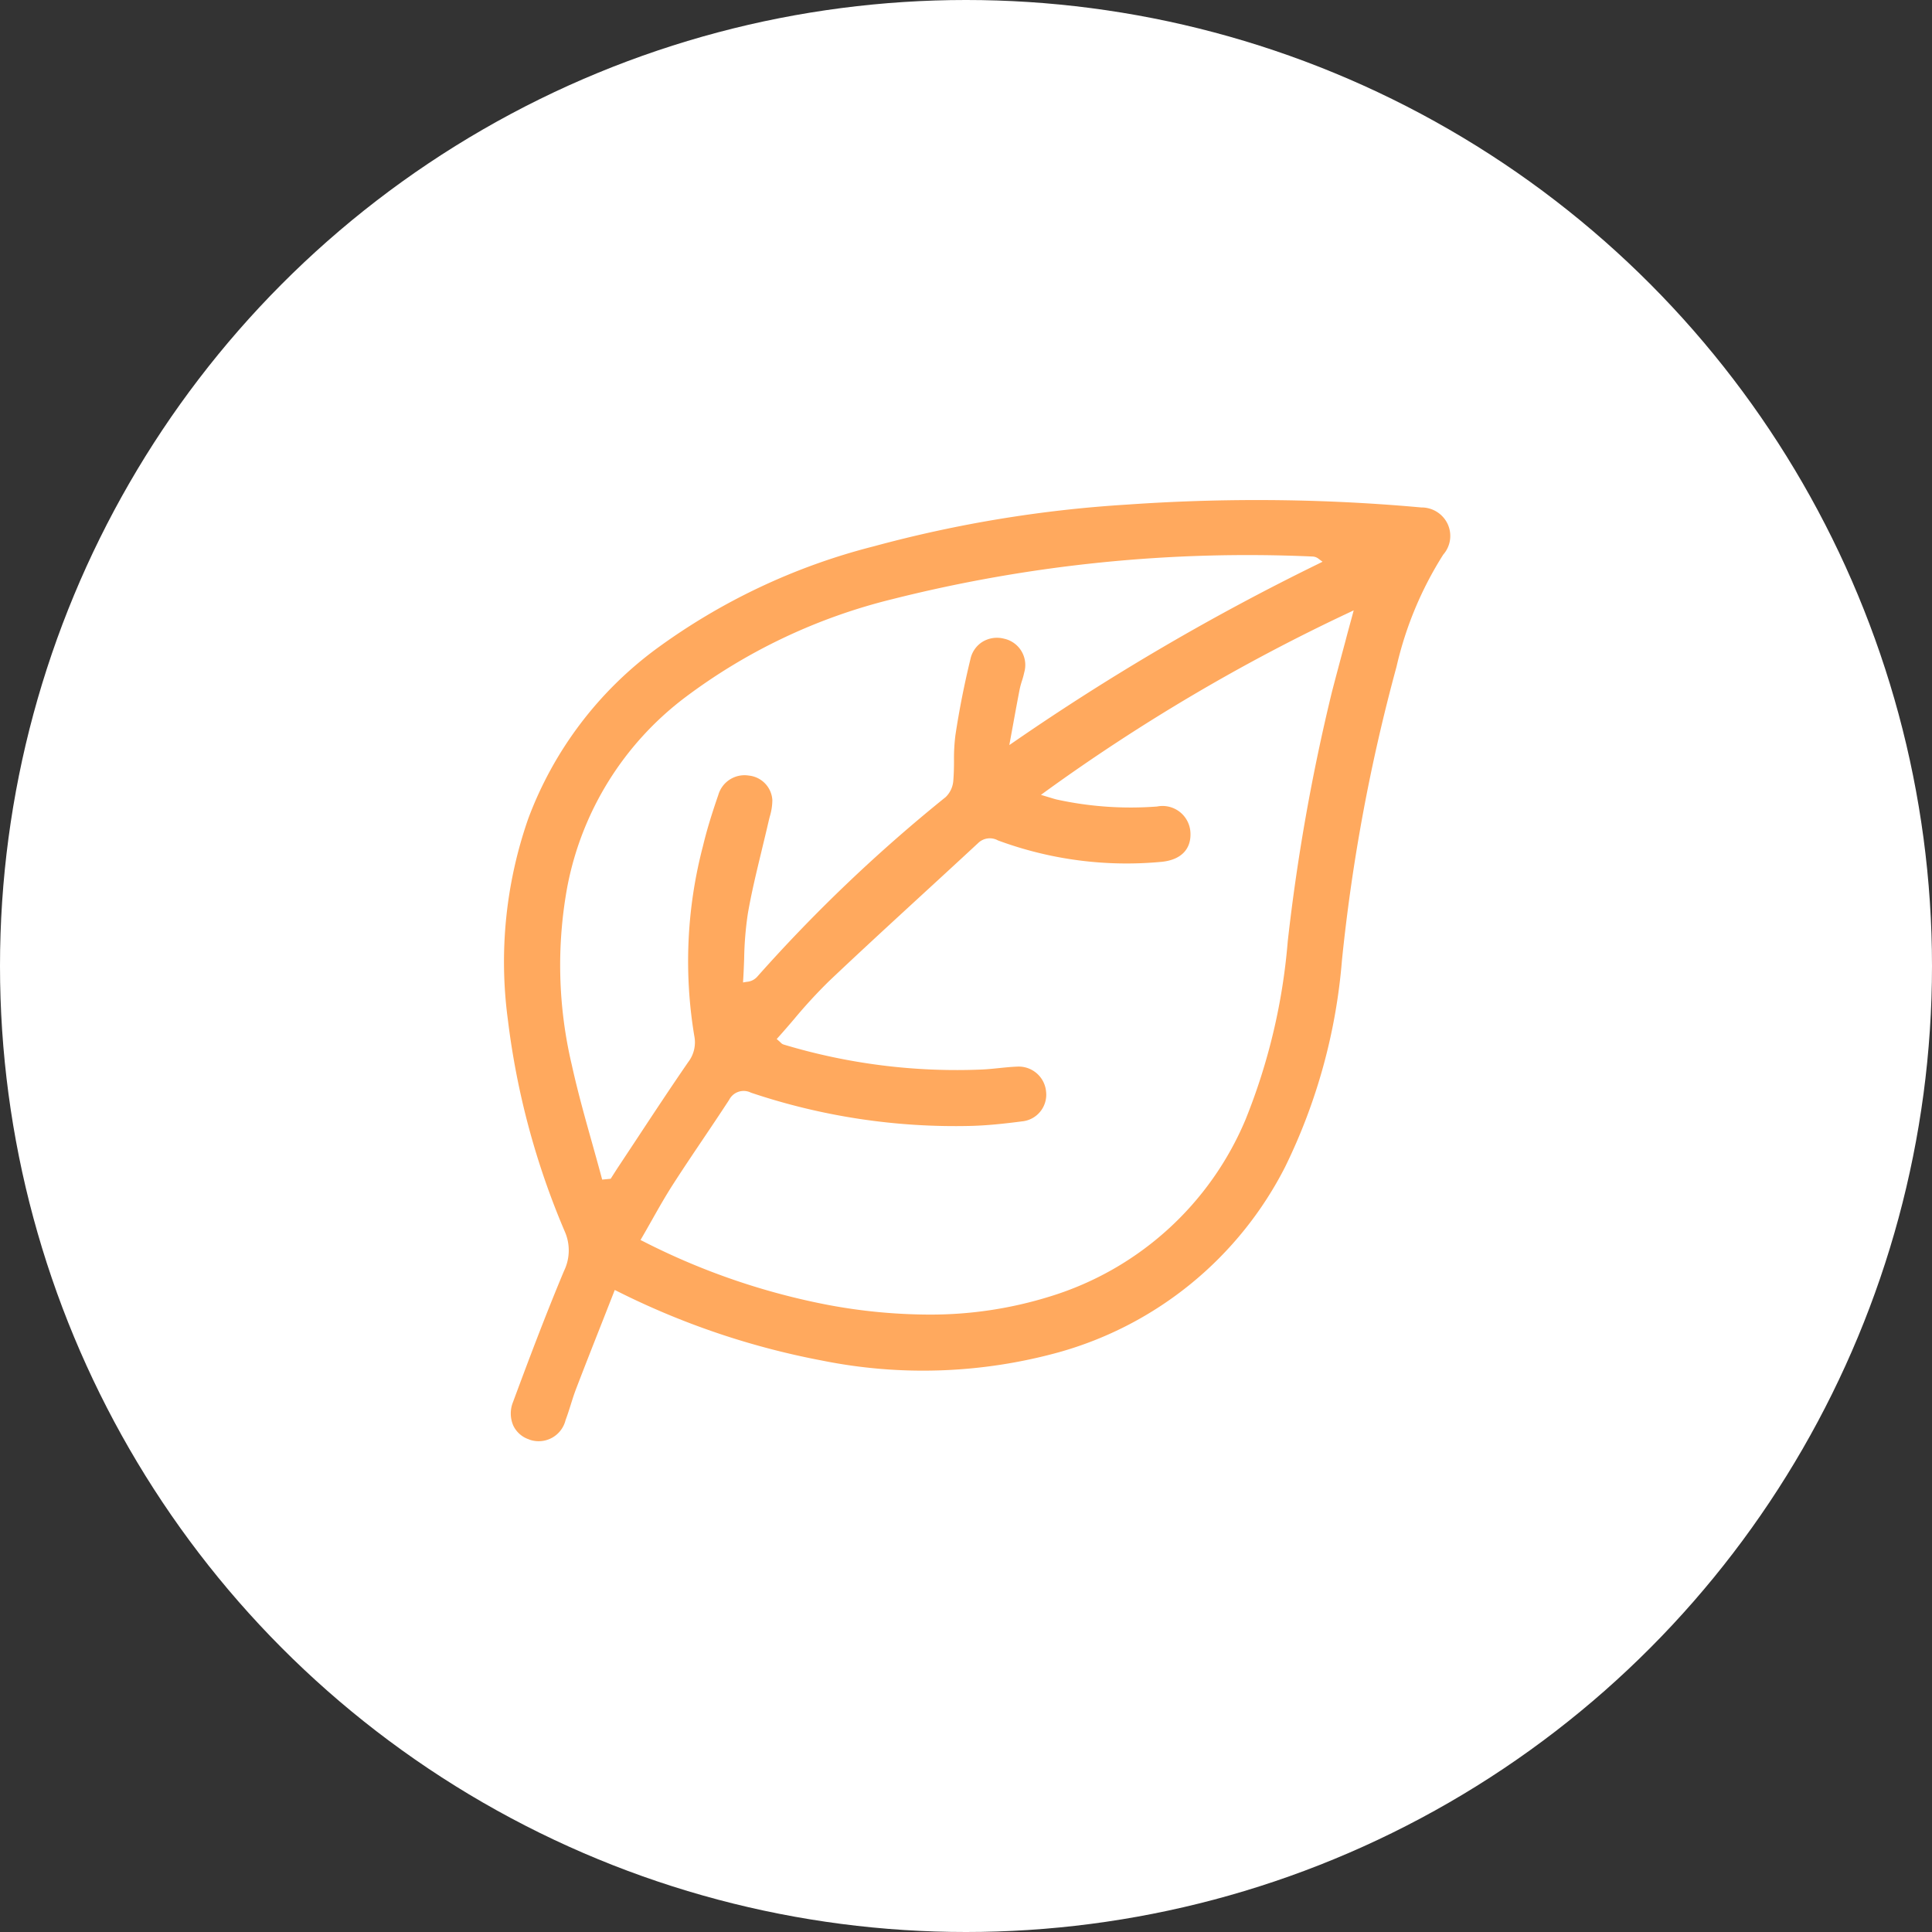 <?xml version="1.0" encoding="UTF-8"?> <svg xmlns="http://www.w3.org/2000/svg" xmlns:xlink="http://www.w3.org/1999/xlink" width="85" height="85" viewBox="0 0 85 85"><rect x="0" y="0" width="85" height="85" fill="#333333" stroke="none"/><defs><clipPath id="clip-path"><rect id="Rectangle_79" data-name="Rectangle 79" width="41.623" height="41.411" fill="#ffa95e"></rect></clipPath></defs><g id="environnement" transform="translate(-917 -1610)"><circle id="Ellipse_9" data-name="Ellipse 9" cx="42.5" cy="42.5" r="42.5" transform="translate(917 1610)" fill="#fff"></circle><g id="Groupe_54" data-name="Groupe 54" transform="translate(939.188 1632)"><g id="Groupe_53" data-name="Groupe 53" clip-path="url(#clip-path)"><path id="Tracé_66" data-name="Tracé 66" d="M1.1,41.336a1.218,1.218,0,0,0,1.594-.855c.083-.22.156-.45.226-.673s.152-.483.244-.721c.383-1,.766-1.97,1.172-3l.471-1.2.052-.133.129.063a34.2,34.2,0,0,0,9,3.044,22.455,22.455,0,0,0,10.405-.366,16.009,16.009,0,0,0,9.959-8.155,25.267,25.267,0,0,0,2.5-9.088,79.87,79.87,0,0,1,2.4-12.916A15.775,15.775,0,0,1,41.309,2.4,1.246,1.246,0,0,0,41.5,1.048,1.268,1.268,0,0,0,40.344.326C37.95.109,35.535,0,33.12,0Q30.256,0,27.4.2A55.438,55.438,0,0,0,16.263,2.034a27.73,27.73,0,0,0-9.6,4.53,16.4,16.4,0,0,0-5.611,7.455,19.122,19.122,0,0,0-.894,8.858,34.219,34.219,0,0,0,2.5,9.3,2.061,2.061,0,0,1-.029,1.733C1.8,35.886,1.034,37.928.382,39.686A1.338,1.338,0,0,0,.4,40.732a1.174,1.174,0,0,0,.7.6M37.369,4.853l-.074.277c-.1.368-.2.729-.292,1.085-.206.766-.4,1.489-.591,2.224a87.855,87.855,0,0,0-1.944,10.972,26.756,26.756,0,0,1-1.86,7.851,13.673,13.673,0,0,1-8.565,7.766,17.65,17.65,0,0,1-5.4.808,24.4,24.4,0,0,1-4.365-.418,30.443,30.443,0,0,1-8.159-2.8l-.127-.063.071-.122c.144-.247.283-.494.421-.738.311-.551.606-1.071.936-1.585.431-.67.883-1.342,1.32-1.991.381-.566.774-1.151,1.152-1.731a.716.716,0,0,1,.959-.315,28.175,28.175,0,0,0,9.658,1.463c.743-.018,1.5-.1,2.266-.2a1.178,1.178,0,0,0,1.061-1.3,1.21,1.21,0,0,0-1.274-1.109c-.266.01-.538.038-.8.065-.235.024-.477.049-.718.061a26.352,26.352,0,0,1-8.763-1.1.285.285,0,0,1-.119-.081c-.019-.018-.043-.041-.078-.071l-.1-.088.09-.1c.229-.255.457-.521.677-.778a22.289,22.289,0,0,1,1.539-1.673c1.354-1.284,2.751-2.566,4.1-3.807.807-.741,1.64-1.507,2.456-2.264a.737.737,0,0,1,.872-.116,16.307,16.307,0,0,0,7.177.944c.87-.078,1.34-.556,1.29-1.312a1.229,1.229,0,0,0-1.466-1.124,15.239,15.239,0,0,1-4.427-.31c-.068-.017-.135-.037-.232-.067l-.193-.058-.258-.077.217-.158A82.8,82.8,0,0,1,37.11,4.976ZM2.782,16.96A13.644,13.644,0,0,1,7.932,8.7,25.124,25.124,0,0,1,17.073,4.36,63.9,63.9,0,0,1,35.537,2.484a.462.462,0,0,1,.287.1l.174.13-.2.1A104.106,104.106,0,0,0,22.481,10.6l-.263.18.168-.917c.092-.506.188-1.029.288-1.543a3.788,3.788,0,0,1,.1-.368,3.321,3.321,0,0,0,.1-.367A1.184,1.184,0,0,0,21.987,6.1a1.231,1.231,0,0,0-.94.131,1.186,1.186,0,0,0-.537.755c-.271,1.111-.494,2.237-.662,3.347a8.2,8.2,0,0,0-.064,1.14c0,.283-.006.576-.03.864a1.119,1.119,0,0,1-.335.73,68.717,68.717,0,0,0-8.3,7.913.681.681,0,0,1-.452.216l-.165.028.01-.167c.018-.291.029-.589.04-.878a14.862,14.862,0,0,1,.161-1.977c.159-.923.384-1.849.6-2.744.1-.423.209-.861.307-1.292.018-.078.038-.157.058-.235a2.534,2.534,0,0,0,.114-.736,1.153,1.153,0,0,0-1.034-1.073,1.2,1.2,0,0,0-1.343.851c-.308.894-.515,1.581-.67,2.229a19.987,19.987,0,0,0-.387,8.374,1.428,1.428,0,0,1-.27,1.155c-.773,1.122-1.536,2.279-2.275,3.4q-.389.589-.778,1.177c-.075.112-.147.226-.22.34l-.136.213-.374.037-.029-.109c-.136-.507-.28-1.022-.419-1.519C3.543,27.154,3.221,26,2.97,24.858a19.078,19.078,0,0,1-.188-7.9" transform="translate(0)" fill="#ffa95e"></path></g></g></g></svg> 